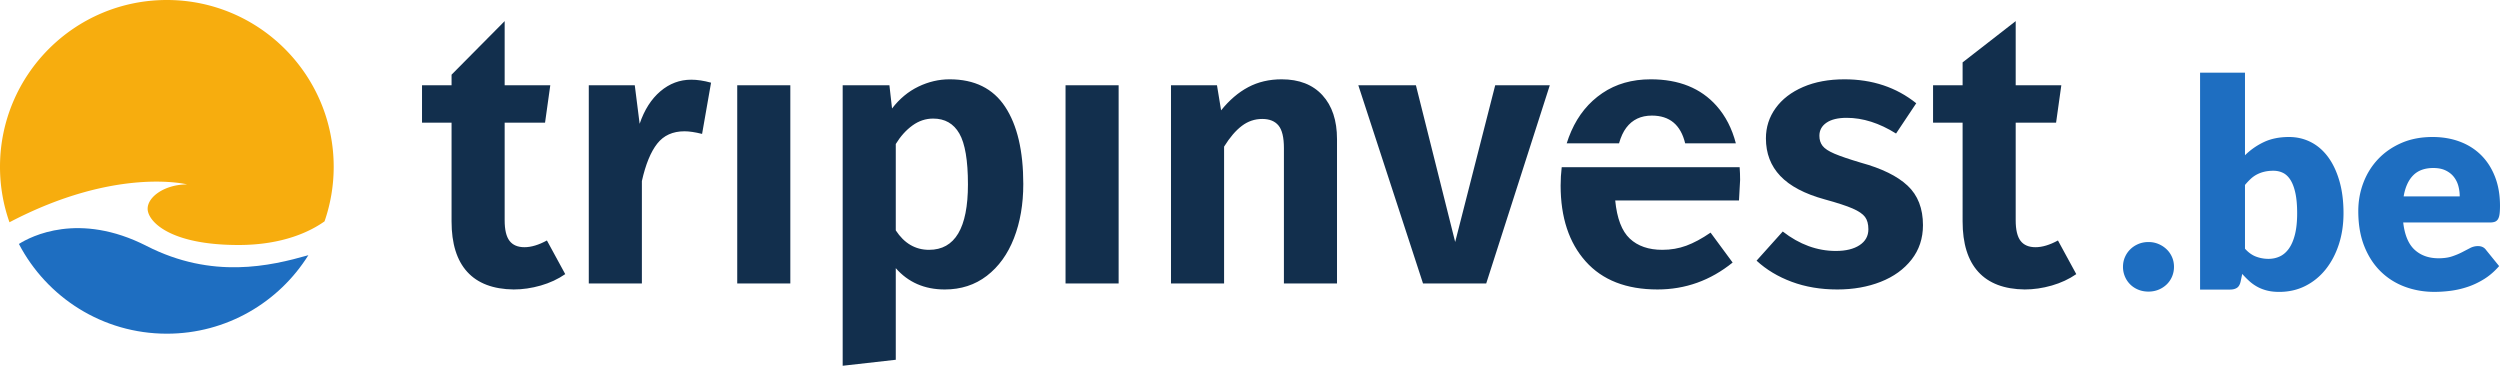 <svg xmlns="http://www.w3.org/2000/svg" xmlns:xlink="http://www.w3.org/1999/xlink" width="948.977" height="138.833" xmlns:v="https://vecta.io/nano"><defs><path id="A" d="M0 0h788.137v138.834H0z"/></defs><clipPath id="B"><use xlink:href="#A"/></clipPath><path clip-path="url(#B)" fill="#1e6ec1" d="M55.666 93.375c-25.718-13.128-43.919-3.66-48.49-.77 10.571 20.238 31.744 34.061 56.158 34.061 22.657 0 42.524-11.906 53.717-29.796-14.36 4.084-36.381 9.269-61.385-3.495"/><path clip-path="url(#B)" fill="#f7ad0e" d="M71.041 70c-8.375 0-15 4.625-15 9.25S64.166 93 90.541 93c17.004 0 27.401-5.245 32.649-8.975a63.18 63.18 0 0 0 3.477-20.692C126.667 28.354 98.312 0 63.334 0S0 28.354 0 63.333c0 7.378 1.275 14.456 3.595 21.041C44.05 63.142 71.041 70 71.041 70"/><path clip-path="url(#B)" d="M214.557 104.058c-2.745 1.895-5.844 3.336-9.297 4.328s-6.884 1.492-10.291 1.492c-7.76-.096-13.626-2.318-17.6-6.672s-5.961-10.738-5.961-19.162V46.572h-11.214V32.377h11.214v-4.028l20.155-20.333v24.361h17.317l-1.987 14.195h-15.33v37.046c0 3.598.614 6.199 1.846 7.807s3.122 2.412 5.676 2.412 5.395-.852 8.517-2.555l6.955 12.776zm55.355-72.675l-3.406 19.446c-2.651-.661-4.875-.993-6.671-.993-4.449 0-7.902 1.561-10.362 4.685s-4.4 7.855-5.82 14.193v38.893h-20.155v-75.23h17.458l1.846 14.62c1.796-5.299 4.422-9.415 7.878-12.349s7.356-4.4 11.71-4.4c2.271.001 4.777.379 7.522 1.135m9.935.994h20.156v75.229h-20.156zm101.701 8.162c4.589 6.955 6.884 16.726 6.884 29.31 0 7.667-1.185 14.528-3.549 20.583s-5.797 10.813-10.29 14.266-9.818 5.182-15.969 5.182c-7.665 0-13.863-2.697-18.594-8.092v34.775l-20.156 2.271V32.378h17.743l.994 8.8c2.838-3.691 6.174-6.458 10.006-8.303s7.783-2.769 11.853-2.769c9.461-.001 16.487 3.477 21.078 10.433m-14.123 29.453c0-9.084-1.089-15.518-3.265-19.305s-5.489-5.676-9.936-5.676c-2.839 0-5.465.876-7.877 2.626s-4.521 4.093-6.317 7.025v32.789c3.216 4.922 7.427 7.381 12.632 7.381 9.841 0 14.763-8.28 14.763-24.84m37.046-37.615h20.154v75.229h-20.154zm97.511 3.762c3.691 4.022 5.537 9.581 5.537 16.679v54.789h-20.156V56.224c0-4.068-.688-6.932-2.059-8.588s-3.43-2.484-6.174-2.484c-2.84 0-5.419.876-7.736 2.626s-4.566 4.378-6.742 7.878v51.951h-20.156v-75.23h17.459l1.563 9.51c3.123-3.879 6.551-6.813 10.291-8.8s7.971-2.981 12.703-2.981c6.623 0 11.781 2.012 15.47 6.033m86.301-3.762l-24.131 75.229h-23.986l-24.557-75.229h21.86l14.902 59.474 15.19-59.474zm26.283 22.035c.693-2.435 1.605-4.413 2.746-5.924 2.316-3.074 5.557-4.613 9.723-4.613 6.74 0 10.955 3.513 12.641 10.537h19.237c-1.457-5.617-3.894-10.363-7.323-14.228-5.961-6.717-14.289-10.078-24.98-10.078-7.098 0-13.225 1.752-18.381 5.252s-9.086 8.304-11.781 14.408c-.663 1.5-1.243 3.05-1.743 4.646h19.861zm112.821-15.221l-7.664 11.496c-6.342-3.974-12.588-5.961-18.736-5.961-3.314 0-5.869.616-7.666 1.846s-2.697 2.888-2.697 4.968c0 1.514.402 2.792 1.207 3.833s2.318 2.035 4.543 2.98 5.557 2.082 10.006 3.406c7.949 2.178 13.861 5.088 17.742 8.729s5.82 8.637 5.82 14.977c0 5.016-1.443 9.367-4.328 13.059s-6.791 6.506-11.711 8.445-10.41 2.91-16.465 2.91c-6.342 0-12.115-.973-17.316-2.91-5.207-1.939-9.652-4.613-13.344-8.02l9.936-11.072c6.34 4.922 13.059 7.381 20.156 7.381 3.783 0 6.789-.732 9.014-2.199s3.336-3.479 3.336-6.033c0-1.986-.426-3.549-1.277-4.684s-2.414-2.201-4.686-3.193-5.818-2.152-10.645-3.479c-7.572-2.08-13.178-5.039-16.82-8.872s-5.465-8.587-5.465-14.265c0-4.258 1.229-8.091 3.691-11.497s5.936-6.079 10.431-8.02 9.724-2.91 15.687-2.91c10.594 0 19.678 3.03 27.251 9.085M592.813 63.462c-.264 2.245-.413 4.557-.413 6.955 0 12.113 3.17 21.717 9.512 28.814s15.422 10.646 27.252 10.646c10.596 0 20.107-3.408 28.529-10.221l-8.373-11.355c-3.314 2.271-6.389 3.928-9.227 4.969s-5.869 1.561-9.084 1.561c-5.205 0-9.322-1.42-12.35-4.258s-4.875-7.666-5.535-14.479h46.982l.426-7.807c0-1.662-.064-3.265-.178-4.826h-67.541zm195.324 40.596c-2.746 1.895-5.846 3.336-9.299 4.328s-6.883 1.492-10.289 1.492c-7.762-.096-13.627-2.318-17.602-6.672s-5.961-10.738-5.961-19.162V46.572h-11.215V32.377h11.215v-8.694L765.14 8.016v24.361h17.318l-1.988 14.195h-15.33v37.046c0 3.598.615 6.199 1.846 7.807s3.123 2.412 5.678 2.412 5.395-.852 8.518-2.555l6.955 12.776z" fill="#122f4d"/><path d="M805.868 101.283c0-1.32.247-2.549.743-3.686a9.29 9.29 0 0 1 2.035-2.97c.86-.843 1.878-1.513 3.052-2.007s2.456-.743 3.851-.743c1.355 0 2.621.247 3.795.743s2.199 1.164 3.08 2.007 1.566 1.834 2.063 2.97.742 2.365.742 3.686-.248 2.557-.742 3.713-1.184 2.154-2.063 2.997-1.907 1.504-3.08 1.979-2.439.715-3.795.715c-1.395 0-2.678-.238-3.851-.715a9.31 9.31 0 0 1-3.052-1.979c-.863-.843-1.541-1.843-2.035-2.997a9.34 9.34 0 0 1-.743-3.713zm29.259 8.634V27.583h17.051v31.35c2.125-2.09 4.537-3.768 7.232-5.033s5.857-1.897 9.487-1.897c2.97 0 5.72.642 8.25 1.925s4.711 3.163 6.545 5.638 3.272 5.509 4.317 9.103 1.567 7.682 1.567 12.266c0 4.289-.597 8.25-1.787 11.879s-2.86 6.784-5.005 9.461-4.713 4.767-7.7 6.27-6.298 2.255-9.928 2.255c-1.687 0-3.199-.165-4.538-.495s-2.566-.797-3.684-1.402-2.146-1.328-3.08-2.172a35.05 35.05 0 0 1-2.723-2.75l-.605 2.859c-.257 1.174-.725 1.98-1.402 2.42s-1.568.66-2.668.66h-11.329zm27.83-45.1c-1.246 0-2.374.12-3.383.357a12.36 12.36 0 0 0-2.805 1.018 10.66 10.66 0 0 0-2.393 1.678c-.733.679-1.467 1.458-2.199 2.337v24.2c1.283 1.43 2.676 2.43 4.18 2.997s3.08.853 4.73.853c1.576 0 3.024-.311 4.344-.936s2.467-1.621 3.438-2.996 1.733-3.163 2.283-5.363.825-4.876.825-8.029c0-3.007-.22-5.537-.66-7.591s-1.055-3.712-1.843-4.978-1.732-2.172-2.832-2.722-2.329-.825-3.685-.825zm60.389-12.815c3.776 0 7.232.587 10.368 1.76s5.829 2.879 8.085 5.115 4.015 4.978 5.279 8.223 1.898 6.921 1.898 11.027c0 1.284-.055 2.329-.166 3.136s-.312 1.448-.604 1.924-.688.808-1.183.99-1.127.275-1.897.275h-32.89c.55 4.767 1.998 8.223 4.345 10.367s5.371 3.218 9.075 3.218c1.98 0 3.686-.238 5.115-.716s2.703-1.008 3.822-1.594l3.08-1.596a6.39 6.39 0 0 1 2.942-.715c1.356 0 2.383.495 3.08 1.484l4.95 6.105c-1.76 2.018-3.658 3.658-5.693 4.923s-4.125 2.255-6.27 2.97-4.29 1.21-6.436 1.484a48.29 48.29 0 0 1-6.132.413c-3.997 0-7.747-.651-11.247-1.952s-6.564-3.236-9.186-5.803-4.693-5.756-6.215-9.57-2.283-8.25-2.283-13.31c0-3.813.651-7.425 1.953-10.835s3.171-6.398 5.609-8.965 5.391-4.601 8.855-6.105 7.382-2.253 11.746-2.253zm.33 11.77c-3.264 0-5.812.926-7.645 2.777s-3.044 4.52-3.63 8.002h21.284c0-1.355-.174-2.676-.521-3.96a9.61 9.61 0 0 0-1.705-3.438c-.787-1.01-1.824-1.823-3.107-2.447s-2.842-.934-4.676-.934z" fill="#1e6ec1"/></svg>